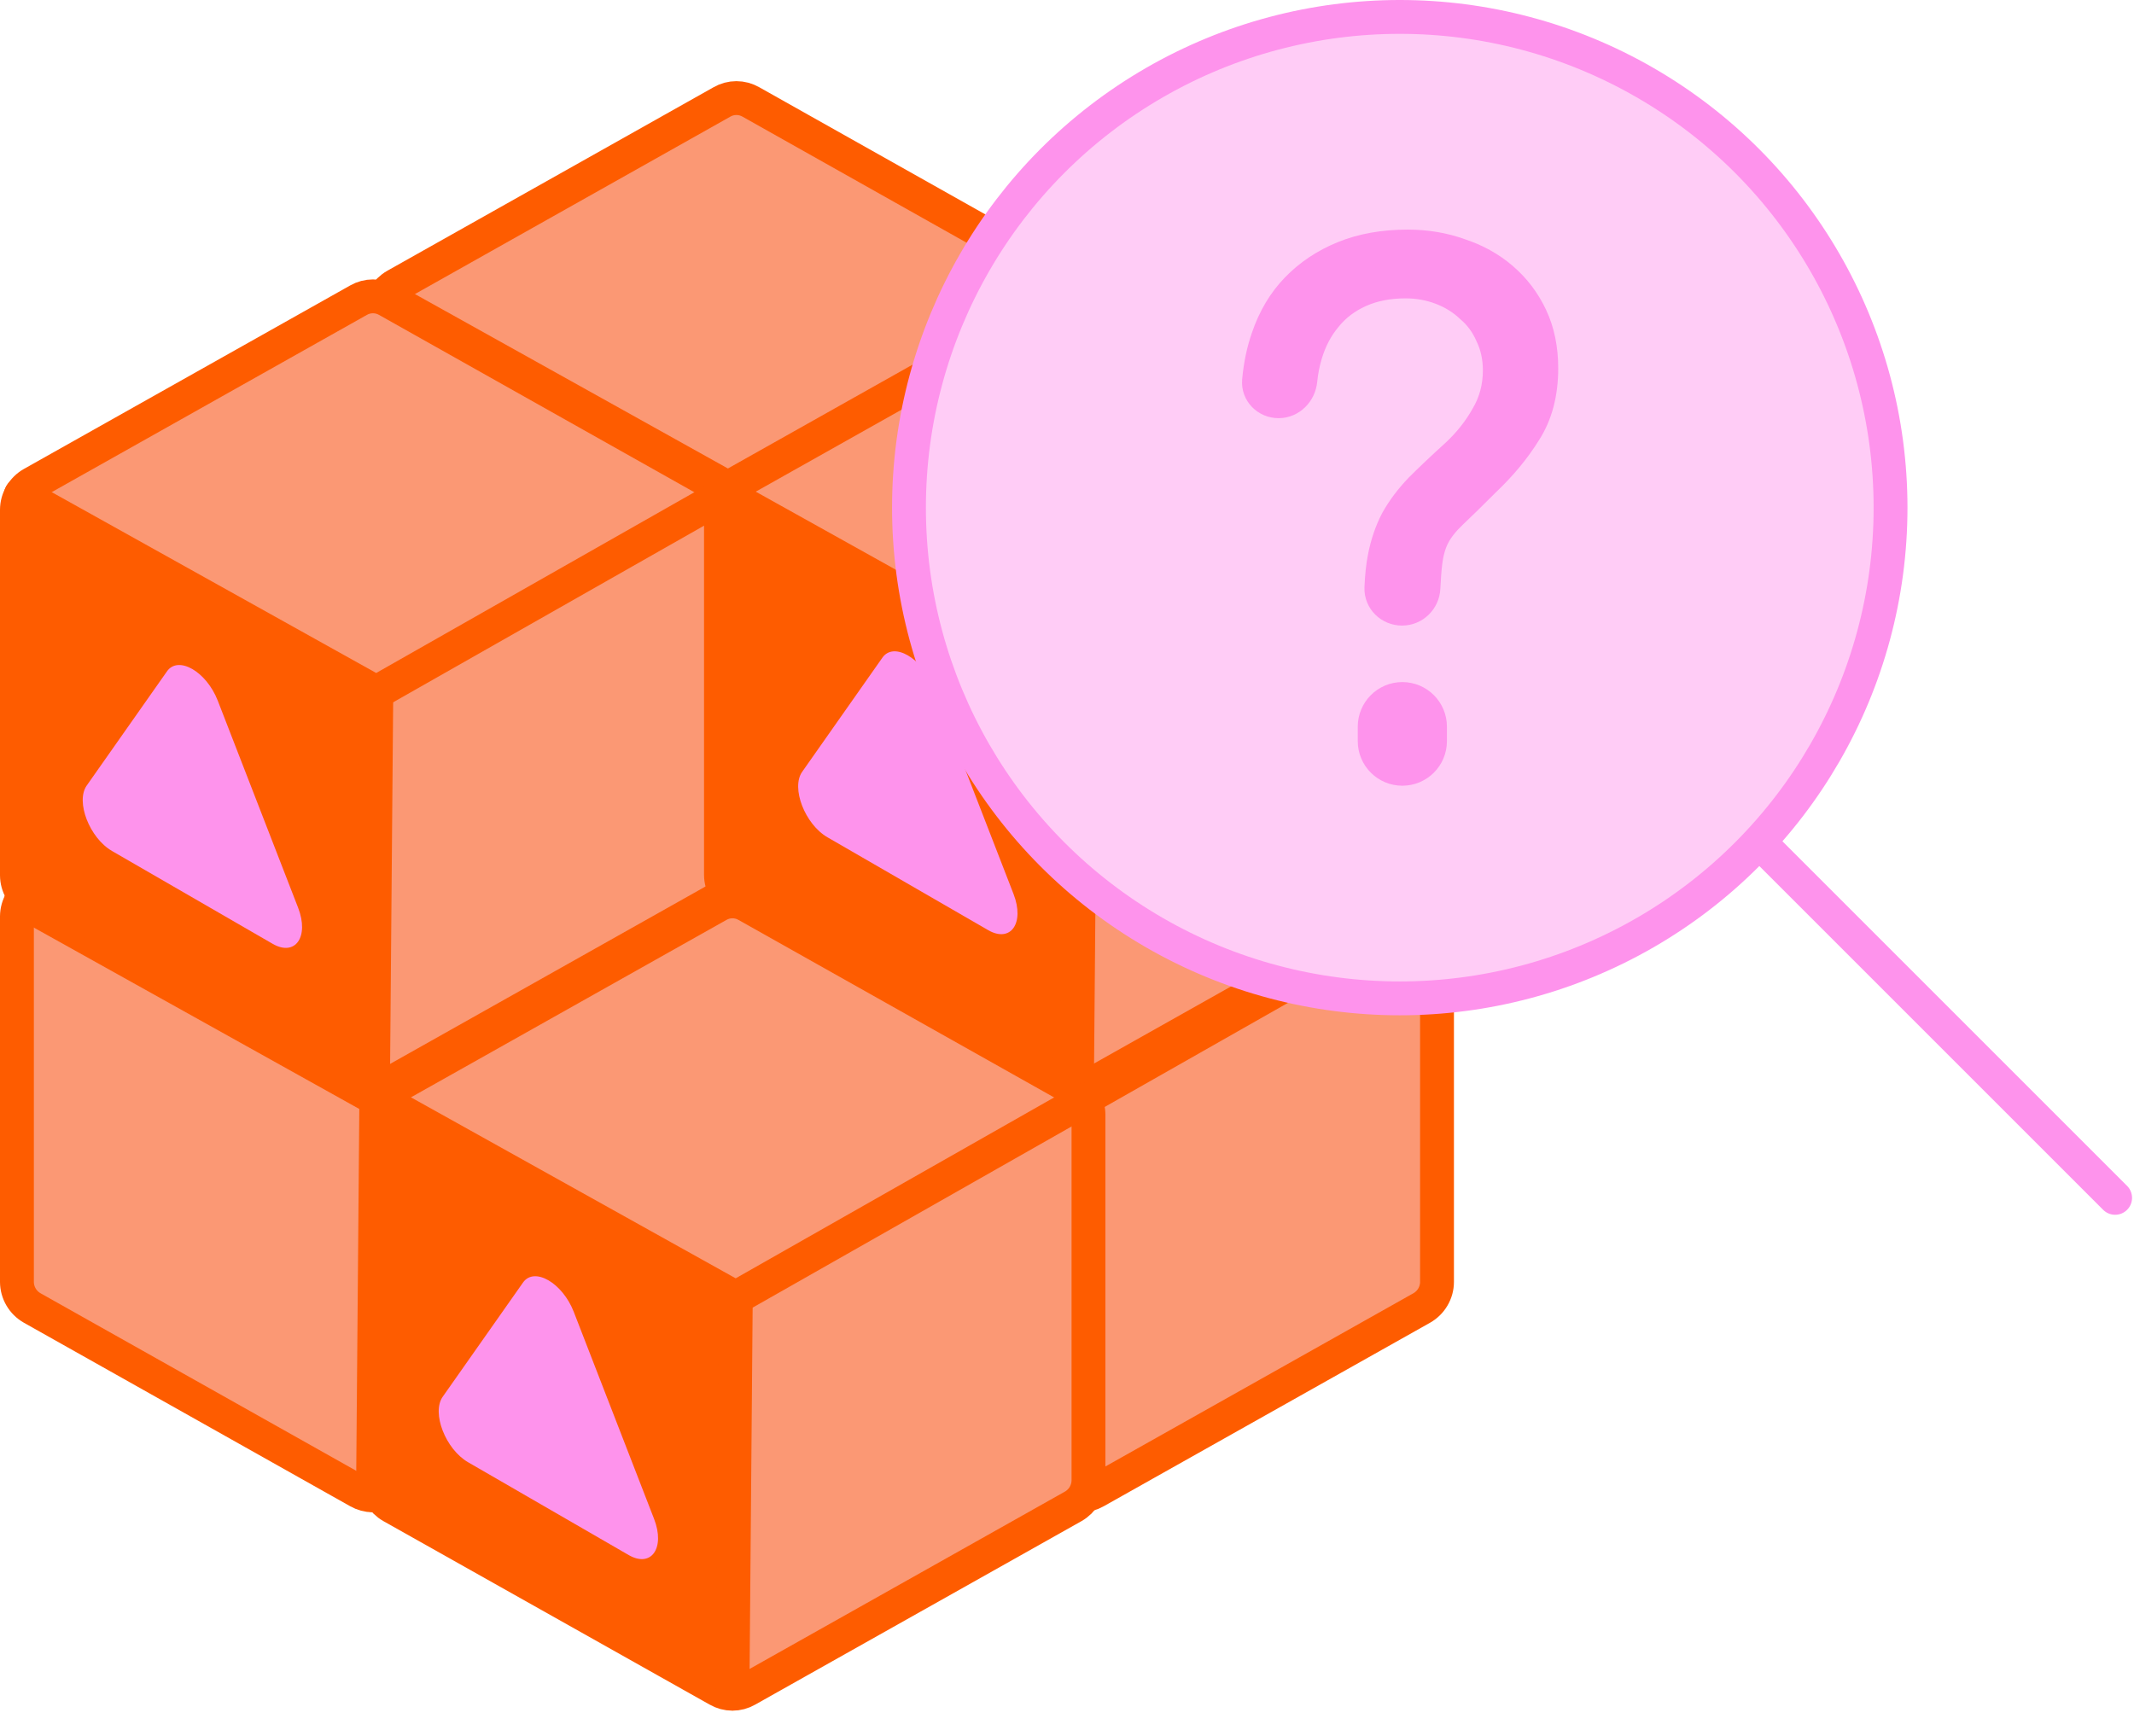 <svg width="59" height="48" viewBox="0 0 59 48" fill="none" xmlns="http://www.w3.org/2000/svg">
<path d="M30.203 29.971V19.861C30.202 19.715 30.163 19.572 30.089 19.446C30.015 19.32 29.91 19.215 29.783 19.143L20.76 14.068C20.638 13.998 20.5 13.961 20.36 13.961C20.219 13.961 20.081 13.998 19.96 14.068L10.937 19.143C10.81 19.215 10.704 19.32 10.63 19.446C10.557 19.572 10.517 19.715 10.517 19.861V29.971C10.517 30.117 10.557 30.26 10.63 30.386C10.704 30.512 10.81 30.616 10.937 30.689L19.96 35.764C20.081 35.834 20.219 35.871 20.36 35.871C20.5 35.871 20.638 35.834 20.76 35.764L29.783 30.689C29.91 30.616 30.015 30.512 30.089 30.386C30.163 30.26 30.202 30.117 30.203 29.971Z" fill="#FB9874" stroke="#FE5C00" stroke-width="0.936" stroke-linecap="round" stroke-linejoin="round"/>
<path d="M30.09 19.438L20.452 24.913L10.629 19.438" stroke="#FE5C00" stroke-width="0.936" stroke-linecap="round" stroke-linejoin="round"/>
<path d="M20.453 24.914L20.36 35.865" stroke="#FE5C00" stroke-width="0.936" stroke-linecap="round" stroke-linejoin="round"/>
<path d="M30.203 18.722V8.612C30.202 8.466 30.163 8.323 30.089 8.197C30.015 8.071 29.91 7.967 29.783 7.895L20.76 2.819C20.638 2.749 20.5 2.712 20.36 2.712C20.219 2.712 20.081 2.749 19.96 2.819L10.937 7.895C10.81 7.967 10.704 8.071 10.63 8.197C10.557 8.323 10.517 8.466 10.517 8.612V18.722C10.517 18.868 10.557 19.012 10.63 19.137C10.704 19.264 10.81 19.368 10.937 19.44L19.96 24.515C20.081 24.585 20.219 24.622 20.36 24.622C20.5 24.622 20.638 24.585 20.76 24.515L29.783 19.44C29.91 19.368 30.015 19.264 30.089 19.137C30.163 19.012 30.202 18.868 30.203 18.722Z" fill="#FB9874" stroke="#FE5C00" stroke-width="0.936" stroke-linecap="round" stroke-linejoin="round"/>
<path d="M30.09 8.197L20.452 13.672L10.629 8.197" stroke="#FE5C00" stroke-width="0.936" stroke-linecap="round" stroke-linejoin="round"/>
<path d="M20.453 13.662L20.36 24.612" stroke="#FE5C00" stroke-width="0.936" stroke-linecap="round" stroke-linejoin="round"/>
<path d="M20.154 35.448V25.338C20.153 25.192 20.114 25.049 20.04 24.923C19.966 24.797 19.861 24.692 19.734 24.62L10.711 19.545C10.589 19.475 10.451 19.438 10.311 19.438C10.171 19.438 10.033 19.475 9.911 19.545L0.888 24.62C0.761 24.692 0.655 24.797 0.582 24.923C0.508 25.049 0.469 25.192 0.468 25.338V35.448C0.469 35.594 0.508 35.737 0.582 35.863C0.655 35.989 0.761 36.093 0.888 36.166L9.911 41.241C10.033 41.311 10.171 41.348 10.311 41.348C10.451 41.348 10.589 41.311 10.711 41.241L19.734 36.166C19.861 36.093 19.966 35.989 20.04 35.863C20.114 35.737 20.153 35.594 20.154 35.448Z" fill="#FB9874" stroke="#FE5C00" stroke-width="0.936" stroke-linecap="round" stroke-linejoin="round"/>
<path d="M20.041 24.915L10.403 30.39L0.58 24.915" stroke="#FE5C00" stroke-width="0.936" stroke-linecap="round" stroke-linejoin="round"/>
<path d="M10.404 30.391L10.312 41.342" stroke="#FE5C00" stroke-width="0.936" stroke-linecap="round" stroke-linejoin="round"/>
<path d="M20.154 24.204V14.094C20.153 13.948 20.114 13.805 20.04 13.679C19.966 13.553 19.861 13.448 19.734 13.376L10.711 8.301C10.589 8.231 10.451 8.194 10.311 8.194C10.171 8.194 10.033 8.231 9.911 8.301L0.888 13.376C0.761 13.448 0.655 13.553 0.582 13.679C0.508 13.805 0.469 13.948 0.468 14.094V24.204C0.469 24.35 0.508 24.493 0.582 24.619C0.655 24.745 0.761 24.849 0.888 24.921L9.911 29.997C10.033 30.067 10.171 30.104 10.311 30.104C10.451 30.104 10.589 30.067 10.711 29.997L19.734 24.921C19.861 24.849 19.966 24.745 20.04 24.619C20.114 24.493 20.153 24.35 20.154 24.204Z" fill="#FB9874" stroke="#FE5C00" stroke-width="0.936" stroke-linecap="round" stroke-linejoin="round"/>
<path d="M0.493 14.305C0.494 14.159 0.533 14.016 0.607 13.89L10.336 19.512V30.315C10.196 30.315 10.058 30.278 9.936 30.208L0.914 25.132C0.787 25.06 0.681 24.956 0.607 24.83C0.533 24.704 0.494 24.561 0.493 24.415V14.305Z" fill="#FE5C00"/>
<path d="M20.041 13.67L10.403 19.146L0.58 13.67" stroke="#FE5C00" stroke-width="0.936" stroke-linecap="round" stroke-linejoin="round"/>
<path d="M10.404 19.147L10.312 30.098" stroke="#FE5C00" stroke-width="0.936" stroke-linecap="round" stroke-linejoin="round"/>
<path d="M39.73 35.448V25.338C39.73 25.192 39.69 25.049 39.616 24.923C39.543 24.797 39.437 24.692 39.31 24.62L30.287 19.545C30.165 19.475 30.027 19.438 29.887 19.438C29.747 19.438 29.609 19.475 29.487 19.545L20.464 24.62C20.337 24.692 20.232 24.797 20.158 24.923C20.084 25.049 20.045 25.192 20.044 25.338V35.448C20.045 35.594 20.084 35.737 20.158 35.863C20.232 35.989 20.337 36.093 20.464 36.166L29.487 41.241C29.609 41.311 29.747 41.348 29.887 41.348C30.027 41.348 30.165 41.311 30.287 41.241L39.31 36.166C39.437 36.093 39.543 35.989 39.616 35.863C39.69 35.737 39.73 35.594 39.73 35.448Z" fill="#FB9874" stroke="#FE5C00" stroke-width="0.936" stroke-linecap="round" stroke-linejoin="round"/>
<path d="M39.617 24.915L29.979 30.39L20.156 24.915" stroke="#FE5C00" stroke-width="0.936" stroke-linecap="round" stroke-linejoin="round"/>
<path d="M29.98 30.391L29.888 41.342" stroke="#FE5C00" stroke-width="0.936" stroke-linecap="round" stroke-linejoin="round"/>
<path d="M39.619 24.191V14.081C39.618 13.935 39.579 13.791 39.505 13.665C39.431 13.539 39.326 13.435 39.199 13.363L30.176 8.288C30.054 8.217 29.916 8.18 29.776 8.18C29.635 8.18 29.497 8.217 29.376 8.288L20.353 13.363C20.226 13.435 20.12 13.539 20.047 13.665C19.973 13.791 19.933 13.935 19.933 14.081V24.191C19.933 24.337 19.973 24.48 20.047 24.606C20.12 24.732 20.226 24.836 20.353 24.908L29.376 29.984C29.497 30.054 29.635 30.091 29.776 30.091C29.916 30.091 30.054 30.054 30.176 29.984L39.199 24.908C39.326 24.836 39.431 24.732 39.505 24.606C39.579 24.48 39.618 24.337 39.619 24.191Z" fill="#FB9874" stroke="#FE5C00" stroke-width="0.936" stroke-linecap="round" stroke-linejoin="round"/>
<path d="M19.845 14.296C19.846 14.15 19.885 14.007 19.959 13.881L29.688 19.503V30.306C29.547 30.306 29.41 30.269 29.288 30.199L20.265 25.123C20.138 25.051 20.032 24.947 19.959 24.821C19.885 24.695 19.846 24.552 19.845 24.406V14.296Z" fill="#FE5C00"/>
<path d="M39.506 13.657L29.868 19.133L20.045 13.657" stroke="#FE5C00" stroke-width="0.936" stroke-linecap="round" stroke-linejoin="round"/>
<path d="M29.868 19.134L29.775 30.085" stroke="#FE5C00" stroke-width="0.936" stroke-linecap="round" stroke-linejoin="round"/>
<path d="M30.094 40.934V30.824C30.093 30.678 30.053 30.535 29.98 30.409C29.906 30.283 29.8 30.178 29.673 30.106L20.65 25.031C20.529 24.961 20.391 24.924 20.25 24.924C20.11 24.924 19.972 24.961 19.851 25.031L10.828 30.106C10.701 30.178 10.595 30.283 10.521 30.409C10.447 30.535 10.408 30.678 10.407 30.824V40.934C10.408 41.08 10.447 41.223 10.521 41.349C10.595 41.475 10.701 41.58 10.828 41.652L19.851 46.727C19.972 46.797 20.11 46.834 20.25 46.834C20.391 46.834 20.529 46.797 20.65 46.727L29.673 41.652C29.8 41.58 29.906 41.475 29.98 41.349C30.053 41.223 30.093 41.08 30.094 40.934Z" fill="#FB9874" stroke="#FE5C00" stroke-width="0.936" stroke-linecap="round" stroke-linejoin="round"/>
<path d="M10.407 30.827C10.408 30.681 10.447 30.538 10.521 30.412L20.25 36.033V46.837C20.11 46.837 19.972 46.8 19.851 46.73L10.828 41.654C10.701 41.582 10.595 41.478 10.521 41.352C10.447 41.226 10.408 41.083 10.407 40.937V30.827Z" fill="#FE5C00"/>
<path d="M29.98 30.409L20.342 35.884L10.52 30.409" stroke="#FE5C00" stroke-width="0.936" stroke-linecap="round" stroke-linejoin="round"/>
<path d="M20.343 35.877L20.251 46.828" stroke="#FE5C00" stroke-width="0.936" stroke-linecap="round" stroke-linejoin="round"/>
<path d="M4.617 18.563C4.929 18.119 5.709 18.57 6.021 19.375L8.242 25.099C8.554 25.904 8.164 26.458 7.539 26.098L3.099 23.532C2.475 23.172 2.085 22.166 2.397 21.722L4.617 18.563Z" fill="#FE93EC"/>
<path d="M14.46 35.464C14.772 35.02 15.552 35.471 15.864 36.276L18.084 42C18.396 42.805 18.006 43.36 17.382 42.999L12.942 40.433C12.318 40.073 11.927 39.067 12.239 38.623L14.46 35.464Z" fill="#FE93EC"/>
<path d="M24.397 18.184C24.709 17.741 25.489 18.191 25.802 18.996L28.022 24.72C28.334 25.525 27.944 26.079 27.32 25.719L22.879 23.153C22.255 22.793 21.865 21.787 22.177 21.343L24.397 18.184Z" fill="#FE93EC"/>
<path d="M58.478 33.122L48.825 23.469" stroke="#FE93EC" stroke-width="0.936" stroke-linecap="round"/>
<circle cx="38.7" cy="14.037" r="13.569" fill="#FFCCF6" stroke="#FE93EC" stroke-width="0.936"/>
<path d="M38.007 20.093C38.007 19.671 38.349 19.328 38.771 19.328C39.194 19.328 39.536 19.671 39.536 20.093V20.494C39.536 20.916 39.194 21.258 38.771 21.258C38.349 21.258 38.007 20.916 38.007 20.494V20.093ZM35.35 11.095C35.038 11.095 34.781 10.841 34.809 10.53C34.847 10.106 34.93 9.712 35.057 9.348C35.239 8.814 35.506 8.365 35.858 8.001C36.222 7.624 36.659 7.333 37.169 7.127C37.679 6.92 38.261 6.817 38.917 6.817C39.427 6.817 39.9 6.896 40.337 7.054C40.786 7.199 41.181 7.418 41.52 7.709C41.86 8.001 42.127 8.352 42.321 8.765C42.516 9.178 42.613 9.651 42.613 10.185C42.613 10.865 42.461 11.441 42.158 11.915C41.866 12.388 41.49 12.843 41.029 13.28C40.653 13.656 40.349 13.954 40.118 14.172C39.9 14.379 39.736 14.585 39.627 14.791C39.518 14.998 39.445 15.252 39.408 15.556C39.386 15.738 39.368 15.972 39.355 16.257C39.34 16.576 39.081 16.83 38.762 16.83C38.443 16.83 38.18 16.575 38.192 16.257C38.204 15.944 38.233 15.668 38.28 15.428C38.352 15.052 38.468 14.712 38.626 14.409C38.795 14.106 39.014 13.814 39.281 13.535C39.56 13.256 39.894 12.94 40.282 12.588C40.622 12.273 40.901 11.921 41.12 11.533C41.35 11.144 41.466 10.713 41.466 10.24C41.466 9.876 41.393 9.542 41.247 9.239C41.114 8.935 40.926 8.68 40.683 8.474C40.452 8.255 40.179 8.085 39.864 7.964C39.548 7.843 39.214 7.782 38.862 7.782C38.377 7.782 37.946 7.867 37.57 8.037C37.193 8.207 36.884 8.444 36.641 8.747C36.398 9.038 36.216 9.384 36.095 9.785C36.025 10.016 35.977 10.26 35.952 10.515C35.92 10.832 35.669 11.095 35.35 11.095Z" fill="#FE93EC" stroke="#FE93EC" stroke-width="0.936"/>
</svg>
